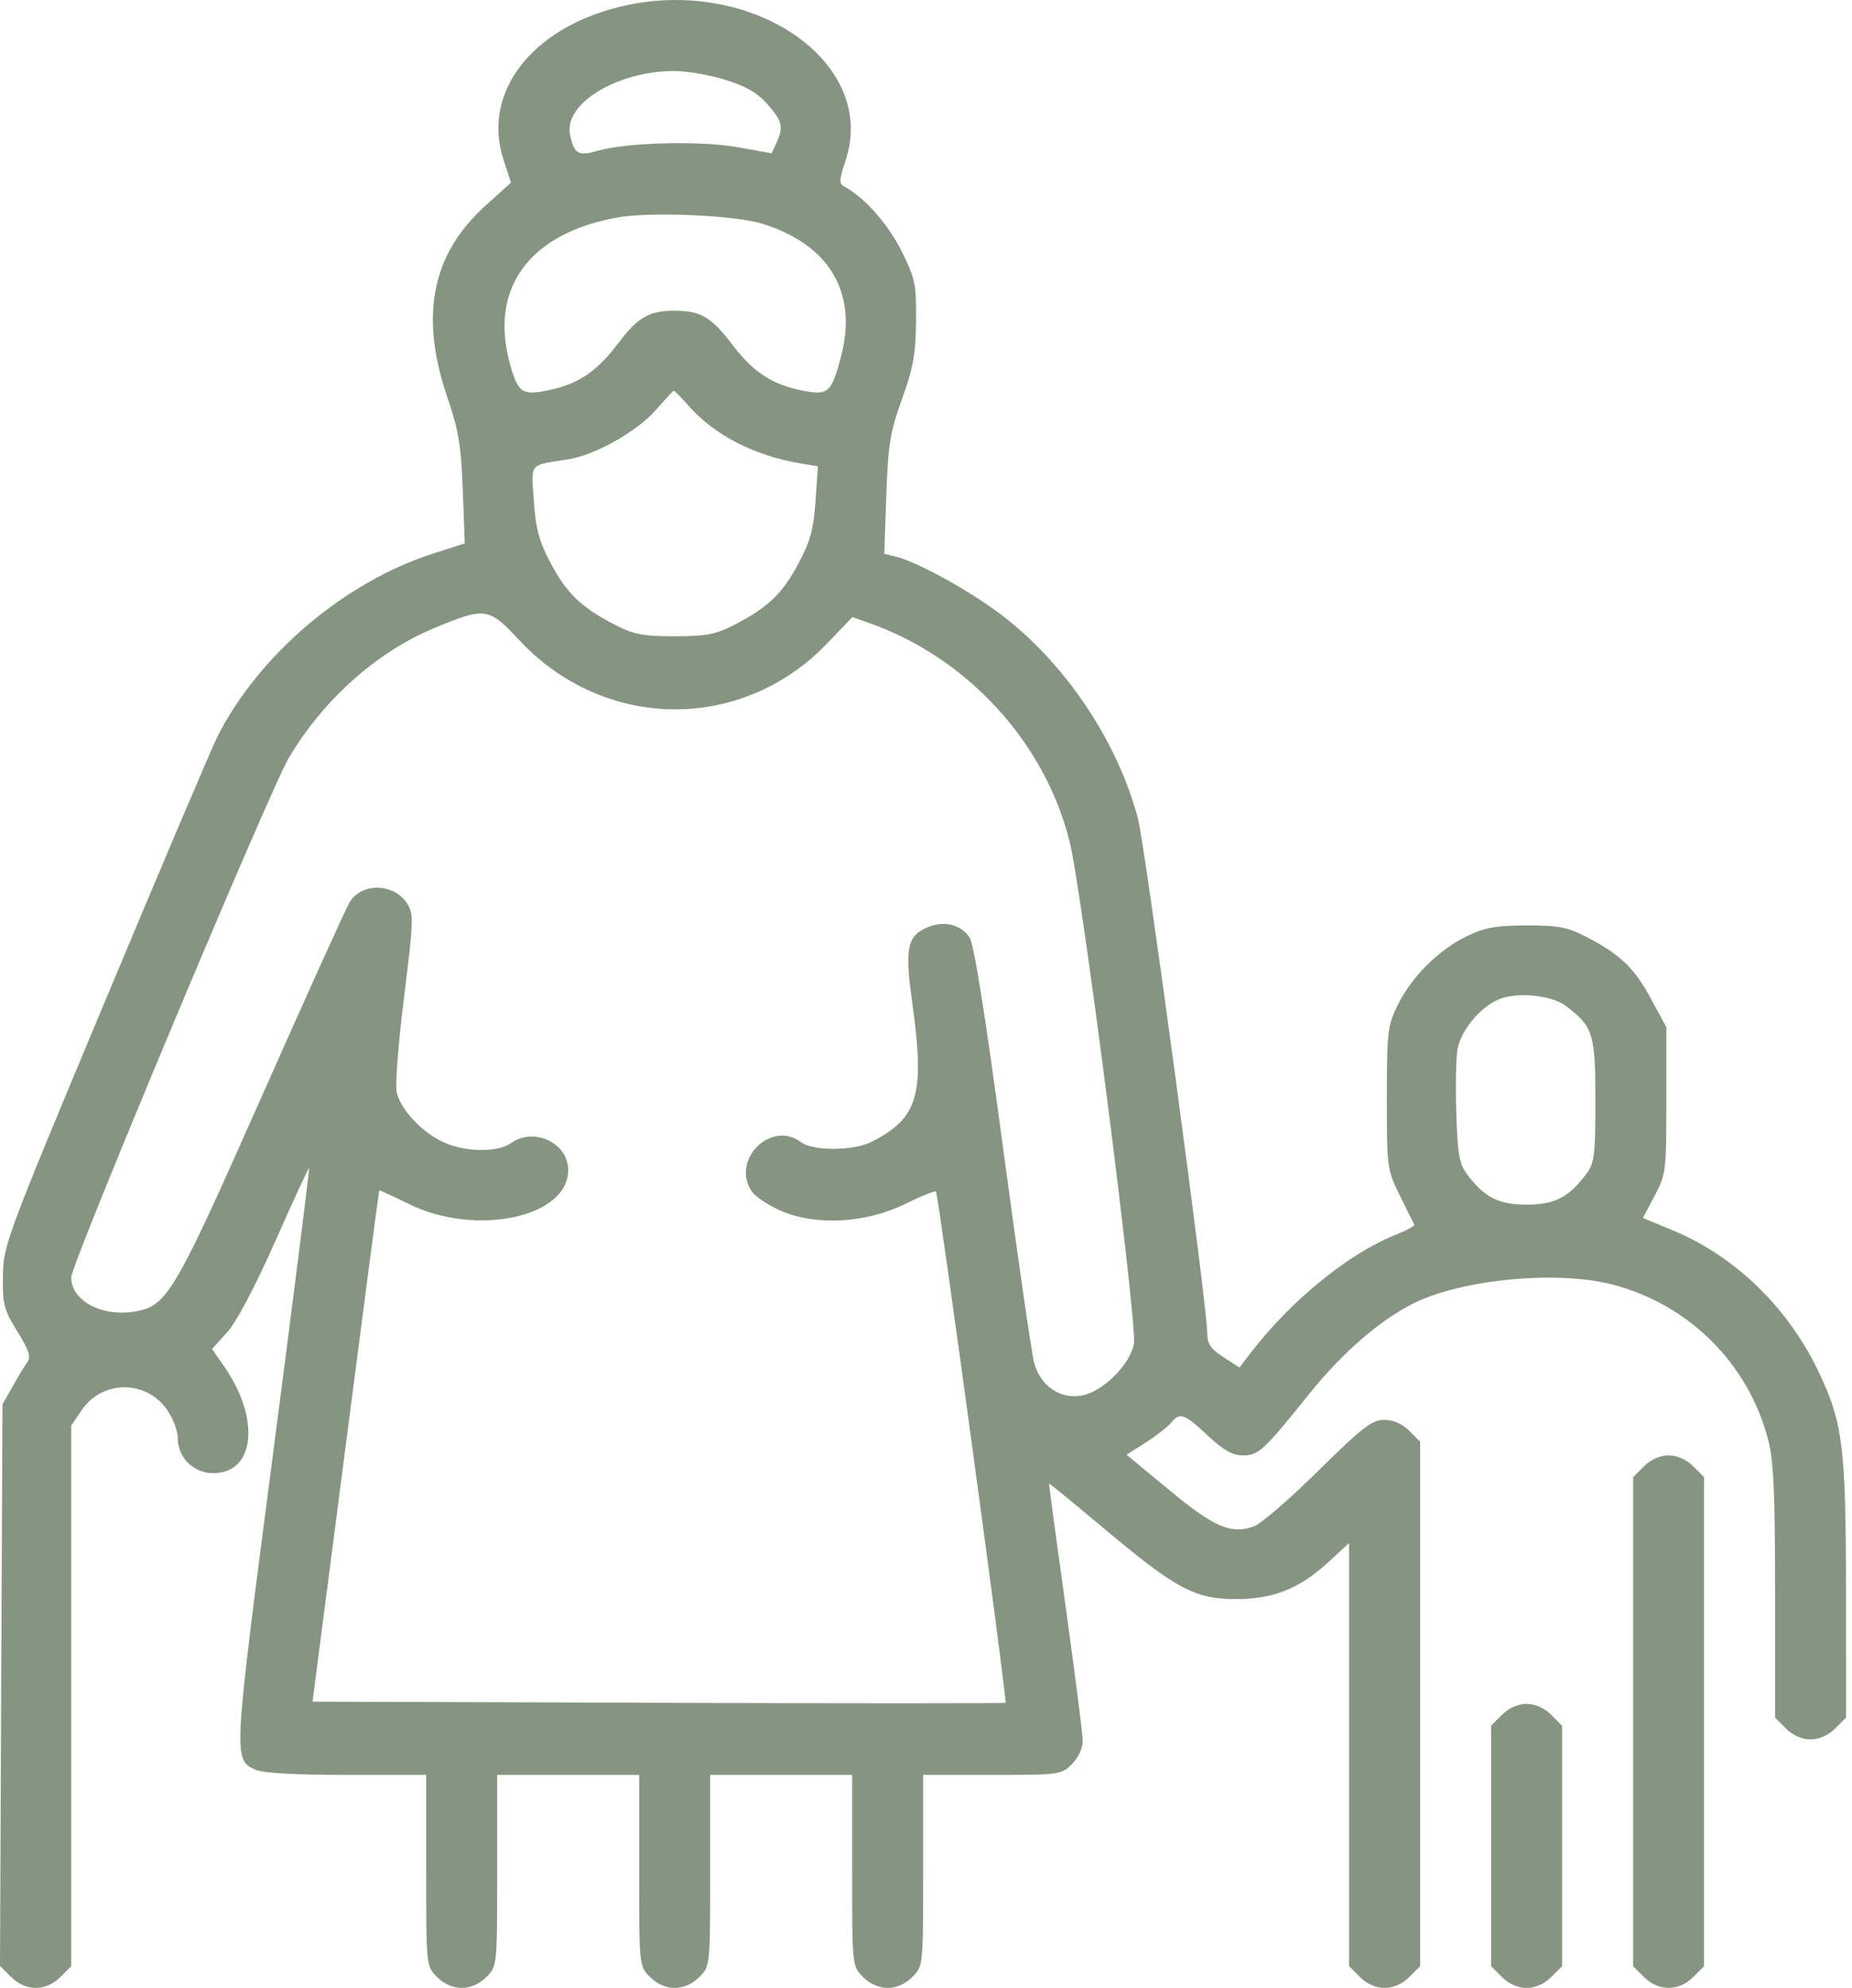 <?xml version="1.0" encoding="UTF-8"?> <svg xmlns="http://www.w3.org/2000/svg" width="41" height="44" viewBox="0 0 41 44" fill="none"><path fill-rule="evenodd" clip-rule="evenodd" d="M13.734 0.147C11.757 0.626 10.664 2.058 11.147 3.536L11.312 4.042L10.734 4.565C9.558 5.63 9.289 6.992 9.901 8.785C10.153 9.525 10.209 9.862 10.245 10.848L10.289 12.027L9.577 12.256C7.623 12.886 5.732 14.492 4.815 16.3C4.692 16.543 3.574 19.173 2.332 22.144C0.132 27.405 0.073 27.565 0.064 28.243C0.056 28.87 0.087 28.992 0.384 29.469C0.639 29.88 0.689 30.032 0.606 30.148C0.547 30.23 0.399 30.474 0.277 30.69L0.055 31.083L0.027 37.298L0 43.512L0.244 43.756C0.566 44.078 1.016 44.079 1.336 43.759L1.577 43.518V37.536V31.554L1.802 31.22C2.264 30.534 3.248 30.534 3.71 31.22C3.834 31.404 3.935 31.674 3.935 31.821C3.935 32.262 4.279 32.606 4.721 32.606C5.646 32.606 5.769 31.407 4.963 30.244L4.695 29.858L5.03 29.487C5.236 29.26 5.646 28.482 6.093 27.475C6.493 26.572 6.831 25.843 6.843 25.855C6.856 25.867 6.494 28.728 6.04 32.213C5.156 38.992 5.158 38.943 5.665 39.174C5.817 39.243 6.571 39.285 7.672 39.285H9.435V41.401C9.435 43.517 9.435 43.518 9.677 43.759C9.996 44.078 10.447 44.078 10.766 43.759C11.007 43.518 11.007 43.517 11.007 41.401V39.285H12.579H14.15V41.401C14.15 43.517 14.15 43.518 14.392 43.759C14.71 44.078 15.162 44.078 15.481 43.759C15.722 43.518 15.722 43.517 15.722 41.401V39.285H17.294H18.865V41.401C18.865 43.517 18.865 43.518 19.107 43.759C19.259 43.911 19.46 44 19.651 44C19.843 44 20.044 43.911 20.196 43.759C20.437 43.518 20.437 43.517 20.437 41.401V39.285H21.964C23.454 39.285 23.497 39.279 23.732 39.044C23.876 38.9 23.972 38.693 23.97 38.528C23.968 38.377 23.797 37.038 23.59 35.552C23.383 34.067 23.219 32.845 23.225 32.837C23.232 32.829 23.789 33.285 24.464 33.851C26.04 35.172 26.455 35.393 27.362 35.393C28.196 35.394 28.77 35.163 29.418 34.566L29.867 34.152V38.835V43.518L30.108 43.759C30.427 44.078 30.878 44.078 31.197 43.759L31.439 43.518V37.713V31.909L31.197 31.668C31.042 31.512 30.845 31.427 30.642 31.427C30.372 31.427 30.163 31.589 29.188 32.55C28.562 33.168 27.923 33.722 27.767 33.78C27.265 33.97 26.884 33.808 25.886 32.981L24.94 32.198L25.365 31.927C25.599 31.779 25.851 31.583 25.925 31.493C26.123 31.252 26.212 31.283 26.734 31.771C27.083 32.097 27.286 32.213 27.51 32.213C27.863 32.213 27.971 32.113 28.983 30.853C29.707 29.952 30.524 29.239 31.272 28.858C32.329 28.318 34.469 28.111 35.693 28.43C37.396 28.874 38.705 30.179 39.146 31.873C39.264 32.326 39.297 33.051 39.297 35.234V38.017L39.538 38.258C39.69 38.41 39.891 38.499 40.083 38.499C40.274 38.499 40.475 38.41 40.627 38.258L40.868 38.017L40.867 35.188C40.865 32 40.795 31.462 40.238 30.315C39.556 28.911 38.394 27.795 37.024 27.228L36.371 26.958L36.631 26.467C36.881 25.993 36.89 25.917 36.89 24.354V22.734L36.554 22.115C36.181 21.425 35.872 21.127 35.133 20.743C34.704 20.52 34.509 20.483 33.796 20.483C33.114 20.484 32.871 20.528 32.47 20.723C31.847 21.025 31.256 21.613 30.945 22.242C30.718 22.703 30.703 22.832 30.702 24.305C30.702 25.848 30.707 25.888 30.992 26.466C31.151 26.791 31.295 27.078 31.311 27.105C31.327 27.132 31.13 27.238 30.873 27.341C29.845 27.753 28.572 28.792 27.692 29.939L27.439 30.268L27.083 30.037C26.794 29.85 26.726 29.745 26.725 29.487C26.723 28.893 25.35 18.711 25.192 18.117C24.738 16.405 23.585 14.685 22.172 13.611C21.465 13.074 20.316 12.44 19.835 12.321L19.576 12.257L19.622 10.963C19.661 9.833 19.705 9.564 19.968 8.834C20.215 8.15 20.272 7.839 20.28 7.113C20.289 6.301 20.263 6.173 19.969 5.577C19.679 4.986 19.162 4.393 18.724 4.148C18.566 4.06 18.565 4.025 18.723 3.542C19.437 1.361 16.624 -0.553 13.734 0.147ZM16.046 1.763C16.513 1.907 16.768 2.054 16.99 2.307C17.32 2.682 17.349 2.81 17.189 3.162L17.083 3.393L16.329 3.258C15.503 3.11 13.88 3.152 13.23 3.338C12.799 3.462 12.706 3.407 12.62 2.976C12.485 2.297 13.641 1.585 14.901 1.571C15.179 1.568 15.695 1.654 16.046 1.763ZM16.856 4.946C18.345 5.4 18.985 6.454 18.626 7.86C18.409 8.709 18.338 8.768 17.708 8.633C17.066 8.496 16.657 8.218 16.198 7.611C15.75 7.019 15.505 6.877 14.936 6.877C14.367 6.877 14.122 7.019 13.675 7.611C13.217 8.217 12.806 8.496 12.17 8.632C11.563 8.762 11.472 8.703 11.294 8.071C10.819 6.387 11.713 5.163 13.671 4.813C14.392 4.684 16.25 4.762 16.856 4.946ZM15.239 8.976C15.812 9.629 16.696 10.084 17.725 10.258L18.107 10.322L18.054 11.093C18.011 11.712 17.938 11.983 17.68 12.466C17.322 13.138 17.011 13.437 16.273 13.821C15.845 14.043 15.648 14.082 14.936 14.082C14.224 14.082 14.027 14.043 13.6 13.821C12.861 13.437 12.55 13.138 12.192 12.466C11.935 11.983 11.861 11.712 11.819 11.091C11.759 10.227 11.692 10.308 12.592 10.164C13.174 10.071 14.101 9.55 14.508 9.087C14.717 8.85 14.899 8.652 14.915 8.647C14.93 8.642 15.076 8.79 15.239 8.976ZM11.499 14.172C13.383 16.187 16.433 16.212 18.323 14.23L18.87 13.658L19.241 13.789C21.416 14.556 23.134 16.431 23.68 18.63C23.957 19.75 25.182 29.319 25.103 29.743C25.015 30.208 24.419 30.8 23.949 30.888C23.474 30.977 23.036 30.678 22.896 30.169C22.84 29.97 22.529 27.82 22.204 25.392C21.818 22.505 21.563 20.899 21.466 20.752C21.278 20.465 20.905 20.371 20.546 20.519C20.083 20.711 20.026 20.979 20.192 22.165C20.482 24.232 20.332 24.748 19.288 25.276C18.895 25.475 18 25.48 17.741 25.284C17.067 24.774 16.163 25.684 16.651 26.381C16.73 26.494 17.024 26.685 17.305 26.806C18.073 27.136 19.185 27.071 20.046 26.644C20.393 26.472 20.698 26.35 20.722 26.374C20.772 26.425 22.301 37.65 22.262 37.689C22.248 37.703 18.79 37.703 14.578 37.689L6.919 37.664L7.651 32.016C8.053 28.91 8.388 26.36 8.395 26.349C8.403 26.339 8.693 26.472 9.041 26.644C10.525 27.38 12.579 26.948 12.579 25.9C12.579 25.298 11.827 24.941 11.316 25.299C10.996 25.523 10.245 25.501 9.761 25.254C9.3 25.019 8.875 24.552 8.781 24.177C8.745 24.034 8.818 23.09 8.944 22.079C9.158 20.351 9.162 20.227 9.008 19.991C8.718 19.549 8.018 19.53 7.747 19.957C7.67 20.08 6.794 22.014 5.8 24.256C3.874 28.602 3.703 28.895 3.019 29.023C2.275 29.163 1.577 28.799 1.577 28.272C1.577 27.973 5.971 17.486 6.396 16.77C7.157 15.49 8.331 14.439 9.588 13.913C10.746 13.429 10.811 13.437 11.499 14.172ZM34.657 22.259C35.269 22.716 35.319 22.875 35.319 24.354C35.319 25.576 35.298 25.743 35.116 25.986C34.731 26.502 34.417 26.663 33.796 26.663C33.175 26.663 32.861 26.502 32.476 25.987C32.306 25.76 32.268 25.541 32.24 24.632C32.221 24.035 32.234 23.399 32.268 23.217C32.344 22.812 32.751 22.312 33.153 22.13C33.55 21.949 34.332 22.017 34.657 22.259ZM36.395 32.454L36.154 32.695V38.106V43.518L36.395 43.759C36.714 44.078 37.165 44.078 37.484 43.759L37.725 43.518V38.106V32.695L37.484 32.454C37.332 32.302 37.131 32.213 36.939 32.213C36.748 32.213 36.547 32.302 36.395 32.454ZM33.251 37.955L33.01 38.196V40.857V43.518L33.251 43.759C33.403 43.911 33.605 44 33.796 44C33.987 44 34.189 43.911 34.341 43.759L34.582 43.518V40.857V38.196L34.341 37.955C34.189 37.803 33.987 37.713 33.796 37.713C33.605 37.713 33.403 37.803 33.251 37.955Z" fill="#869581"></path></svg> 